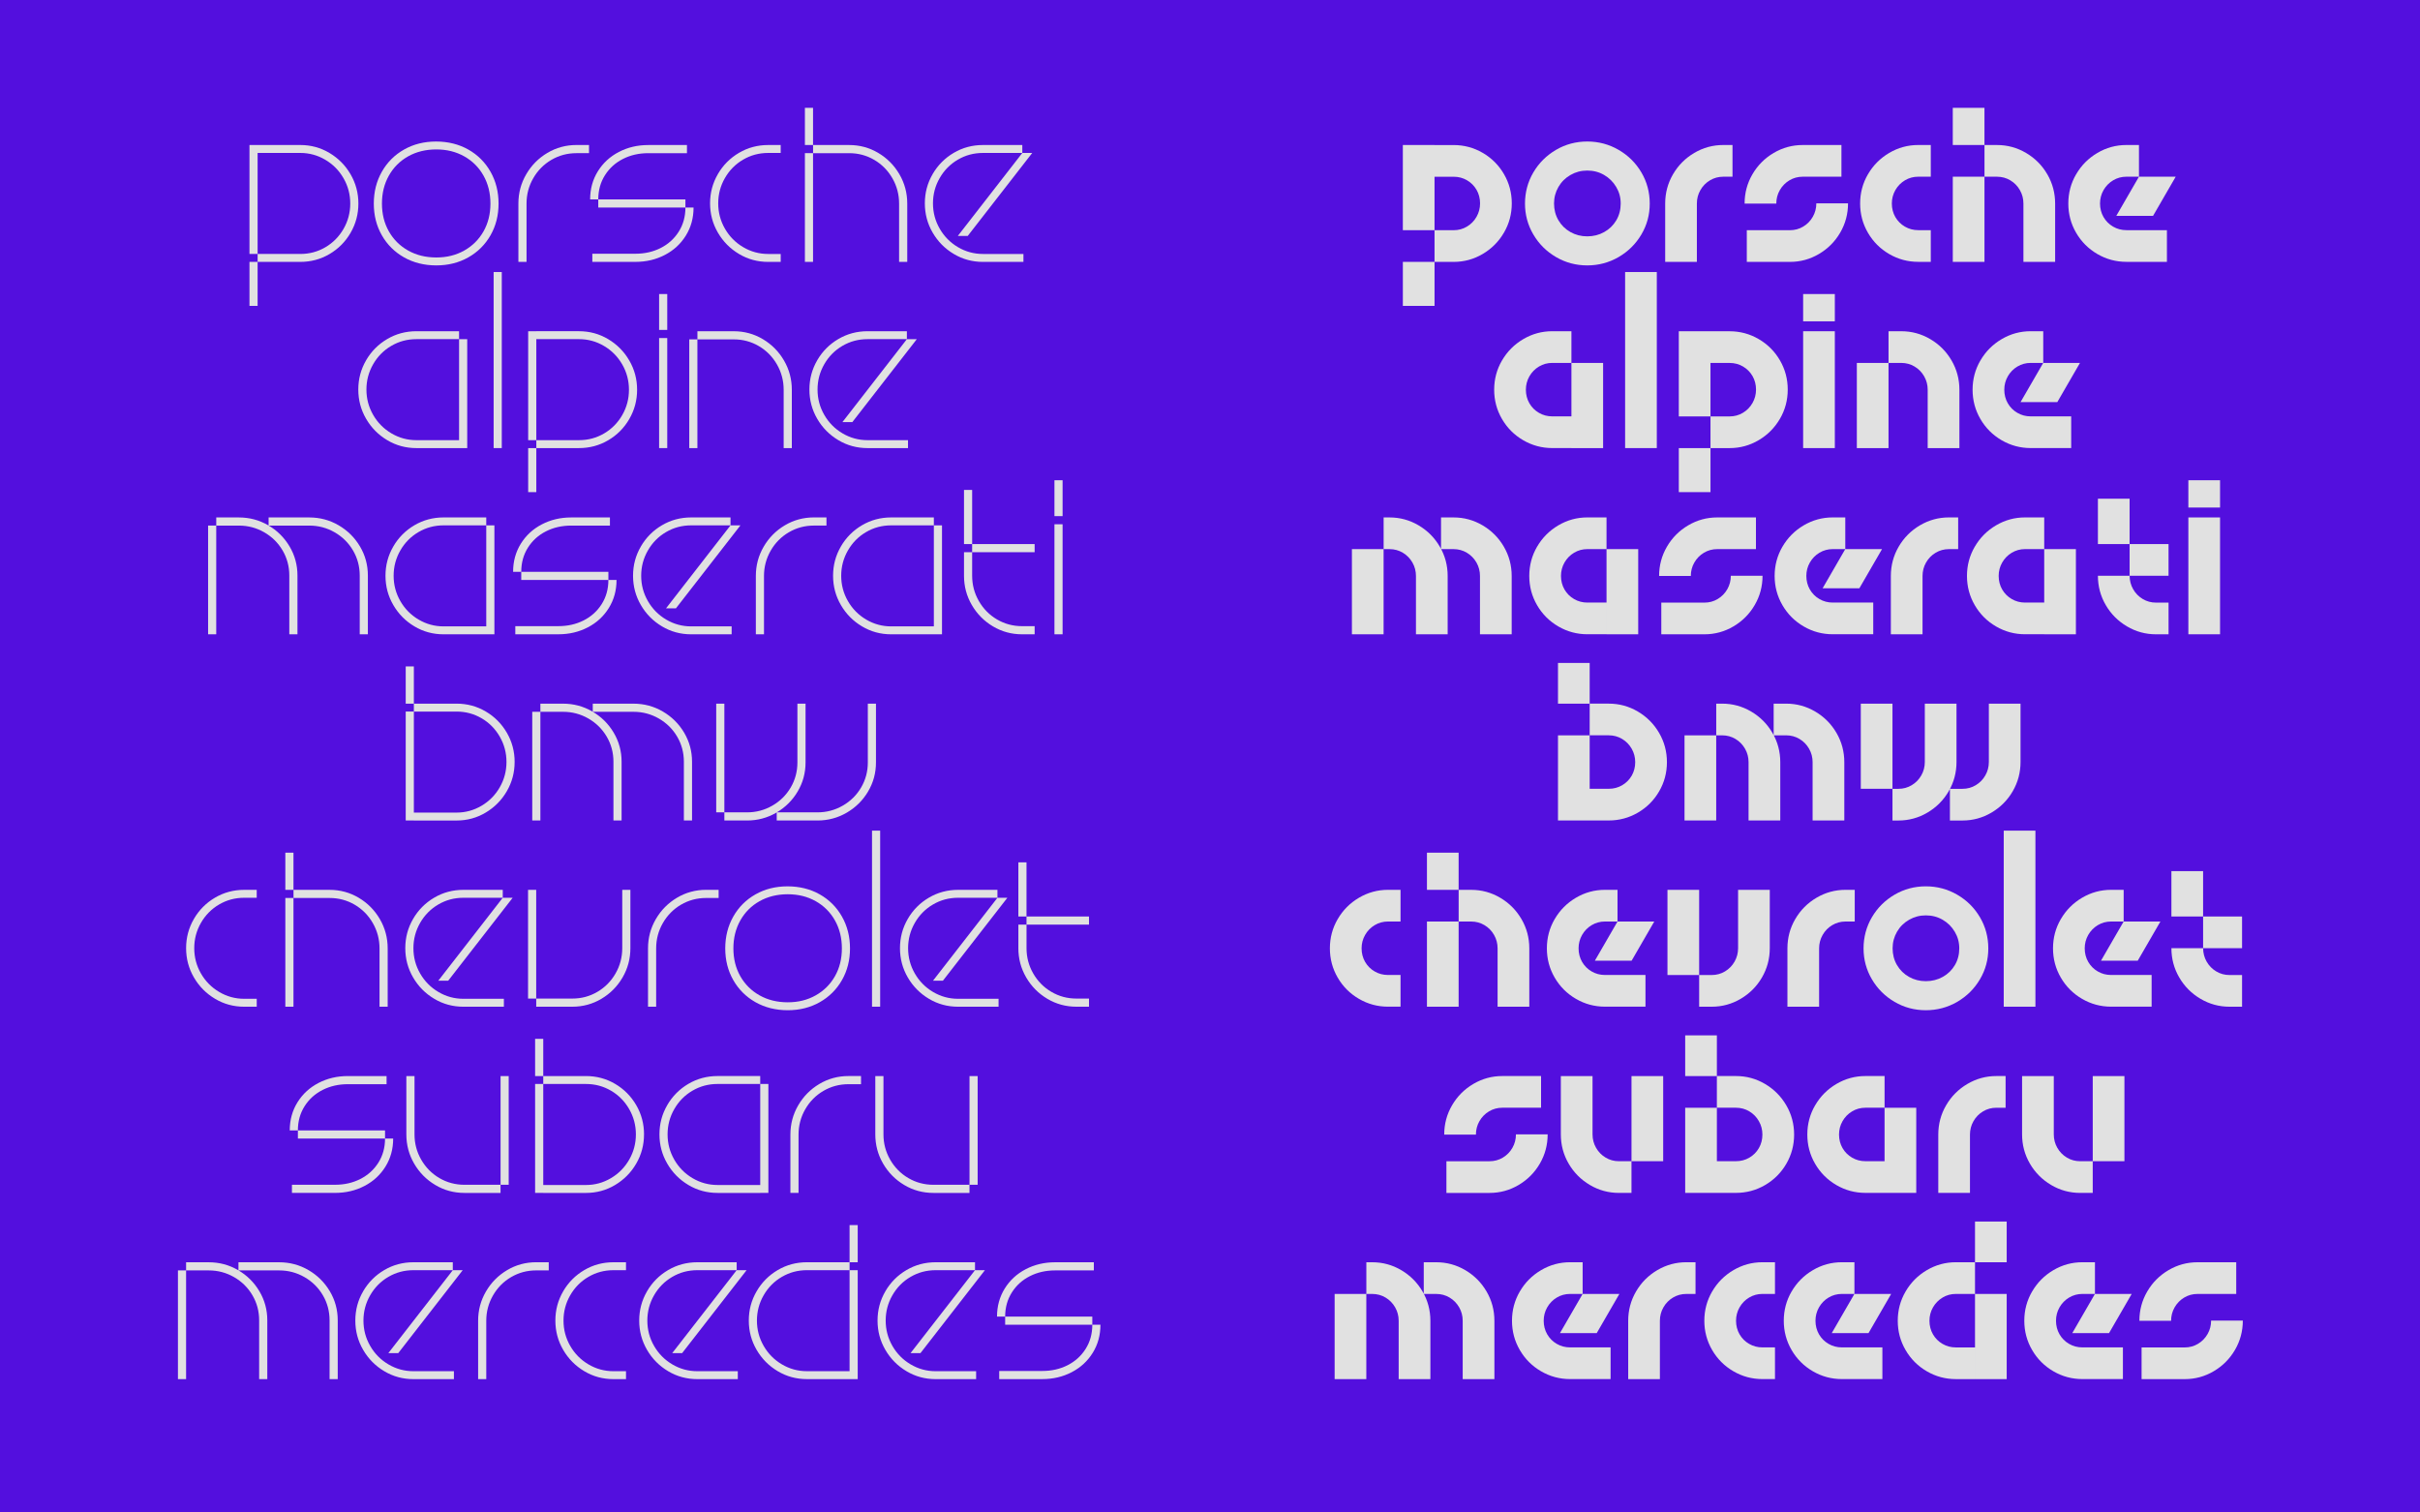 <?xml version="1.0" encoding="UTF-8"?>
<svg id="Calque_1" data-name="Calque 1" xmlns="http://www.w3.org/2000/svg" viewBox="0 0 1920 1200">
  <defs>
    <style>
      .cls-1 {
        fill: #530fde;
      }

      .cls-2 {
        fill: #e1e1e1;
      }
    </style>
  </defs>
  <rect class="cls-1" x="-.03" width="1920.03" height="1200"/>
  <g>
    <g>
      <path class="cls-2" d="M197.93,115.06h6.46v86.43h-6.46v-86.43ZM204.39,207.77h-6.46v34.92h6.46v-34.92ZM278.15,184.73c-4.13,7.1-9.72,12.72-16.76,16.85-7.04,4.13-14.75,6.2-23.13,6.2h-33.87v-6.29h33.87c7.21,0,13.85-1.77,19.9-5.33,6.05-3.55,10.85-8.41,14.4-14.58,3.55-6.17,5.33-12.86,5.33-20.08s-1.78-13.91-5.33-20.08c-3.55-6.17-8.38-11.06-14.49-14.67-6.11-3.61-12.72-5.41-19.82-5.41h-33.87v-6.29h33.87c8.38,0,16.09,2.1,23.13,6.29,7.04,4.19,12.63,9.84,16.76,16.94,4.13,7.1,6.2,14.84,6.2,23.22s-2.07,16.12-6.2,23.22Z"/>
      <path class="cls-2" d="M302.94,136.28c4.25-7.51,10.13-13.38,17.63-17.63,7.51-4.25,15.98-6.37,25.4-6.37s18.07,2.12,25.58,6.37c7.51,4.25,13.38,10.13,17.63,17.63,4.25,7.51,6.37,15.92,6.37,25.23s-2.12,17.69-6.37,25.14c-4.25,7.45-10.13,13.3-17.63,17.55-7.51,4.25-15.98,6.37-25.4,6.37s-18.07-2.13-25.58-6.37c-7.51-4.25-13.39-10.1-17.63-17.55-4.25-7.45-6.37-15.83-6.37-25.14s2.12-17.72,6.37-25.23ZM308.53,183.59c3.67,6.46,8.76,11.52,15.28,15.19,6.52,3.67,13.97,5.5,22.35,5.5s15.65-1.83,22.17-5.5c6.52-3.67,11.61-8.73,15.28-15.19s5.5-13.82,5.5-22.09-1.83-15.65-5.5-22.17c-3.67-6.52-8.76-11.61-15.28-15.28-6.52-3.67-13.91-5.5-22.17-5.5s-15.83,1.83-22.35,5.5c-6.52,3.67-11.61,8.76-15.28,15.28-3.67,6.52-5.5,13.91-5.5,22.17s1.83,15.63,5.5,22.09Z"/>
      <path class="cls-2" d="M467.32,115.06v6.46h-9.95c-7.22,0-13.85,1.78-19.9,5.32-6.05,3.55-10.86,8.41-14.4,14.58-3.55,6.17-5.32,12.86-5.32,20.08v46.27h-6.46v-46.27c0-8.38,2.06-16.12,6.2-23.22,4.13-7.1,9.72-12.75,16.76-16.94,7.04-4.19,14.75-6.29,23.13-6.29h9.95Z"/>
      <path class="cls-2" d="M474.66,158.19h-6.46c0-8.26,2.04-15.68,6.11-22.26,4.07-6.57,9.63-11.7,16.67-15.36,7.04-3.67,14.81-5.5,23.31-5.5h30.73v6.46h-30.73c-7.33,0-14,1.51-19.99,4.54-6,3.03-10.77,7.33-14.32,12.92-3.55,5.59-5.33,11.99-5.33,19.21ZM543.8,164.65h6.46c0,8.27-2.04,15.69-6.11,22.26-4.08,6.58-9.63,11.7-16.67,15.36-7.04,3.67-14.81,5.5-23.31,5.5h-34.22v-6.46h34.22c7.33,0,13.99-1.51,19.99-4.54,5.99-3.03,10.77-7.33,14.32-12.92s5.33-11.99,5.33-19.21ZM474.66,158.19v6.46h69.14v-6.46h-69.14Z"/>
      <path class="cls-2" d="M569.55,138.11c4.13-7.1,9.72-12.71,16.76-16.85,7.04-4.13,14.75-6.2,23.13-6.2h9.95v6.29h-9.95c-7.22,0-13.85,1.78-19.9,5.33-6.05,3.55-10.86,8.41-14.4,14.58-3.55,6.17-5.32,12.86-5.32,20.08s1.77,13.91,5.32,20.08c3.55,6.17,8.38,11.06,14.49,14.67,6.11,3.61,12.71,5.41,19.82,5.41h9.95v6.29h-9.95c-8.38,0-16.09-2.09-23.13-6.29-7.04-4.19-12.63-9.83-16.76-16.94-4.13-7.1-6.2-14.84-6.2-23.22s2.06-16.12,6.2-23.22Z"/>
      <path class="cls-2" d="M638.6,115.06v-29.51h6.46v29.51h-6.46ZM645.06,207.77h-6.46v-86.25h6.46v86.25ZM719.79,207.77h-6.46v-46.27c0-7.22-1.78-13.91-5.32-20.08-3.55-6.17-8.35-11.03-14.4-14.58-6.05-3.55-12.69-5.32-19.9-5.32h-28.63v-6.46h28.63c8.38,0,16.09,2.1,23.13,6.29s12.63,9.84,16.76,16.94c4.13,7.1,6.2,14.84,6.2,23.22v46.27Z"/>
      <path class="cls-2" d="M739.95,138.11c4.13-7.1,9.72-12.71,16.76-16.85,7.04-4.13,14.75-6.2,23.13-6.2h31.25v6.29h-31.25c-7.22,0-13.85,1.78-19.9,5.33-6.05,3.55-10.86,8.41-14.4,14.58-3.55,6.17-5.33,12.86-5.33,20.08s1.77,13.91,5.33,20.08c3.55,6.17,8.38,11.06,14.49,14.67,6.11,3.61,12.72,5.41,19.82,5.41h32.13v6.29h-32.13c-8.38,0-16.09-2.09-23.13-6.29-7.04-4.19-12.63-9.83-16.76-16.94-4.13-7.1-6.2-14.84-6.2-23.22s2.06-16.12,6.2-23.22ZM767.8,187.17h-7.86l51.16-65.82h7.86l-51.16,65.82Z"/>
      <path class="cls-2" d="M290.46,285.84c4.13-7.1,9.72-12.71,16.76-16.85,7.04-4.13,14.75-6.2,23.13-6.2h33.87v6.29h-33.87c-7.22,0-13.85,1.78-19.9,5.33-6.05,3.55-10.86,8.41-14.4,14.58-3.55,6.17-5.33,12.86-5.33,20.08s1.77,13.91,5.33,20.08c3.55,6.17,8.38,11.06,14.49,14.67,6.11,3.61,12.72,5.41,19.82,5.41h33.87v6.29h-33.87c-8.38,0-16.09-2.09-23.13-6.29-7.04-4.19-12.63-9.83-16.76-16.94-4.13-7.1-6.2-14.84-6.2-23.22s2.06-16.12,6.2-23.22ZM370.69,355.51h-6.46v-86.42h6.46v86.42Z"/>
      <path class="cls-2" d="M398.1,355.51h-6.46v-139.68h6.46v139.68Z"/>
      <path class="cls-2" d="M419.05,262.8h6.46v86.43h-6.46v-86.43ZM425.51,355.51h-6.46v34.92h6.46v-34.92ZM499.28,332.46c-4.13,7.1-9.72,12.72-16.76,16.85-7.04,4.13-14.75,6.2-23.13,6.2h-33.87v-6.29h33.87c7.22,0,13.85-1.77,19.9-5.33,6.05-3.55,10.85-8.41,14.4-14.58,3.55-6.17,5.32-12.86,5.32-20.08s-1.78-13.91-5.32-20.08c-3.55-6.17-8.38-11.06-14.49-14.67-6.11-3.61-12.72-5.41-19.82-5.41h-33.87v-6.29h33.87c8.38,0,16.09,2.1,23.13,6.29,7.04,4.19,12.63,9.84,16.76,16.94,4.13,7.1,6.2,14.84,6.2,23.22s-2.07,16.12-6.2,23.22Z"/>
      <path class="cls-2" d="M522.93,233.29h6.46v28.46h-6.46v-28.46ZM522.93,268.21h6.46v87.3h-6.46v-87.3Z"/>
      <path class="cls-2" d="M553.31,355.51h-6.46v-86.25h6.46v86.25ZM628.21,355.51h-6.46v-46.27c0-7.22-1.78-13.91-5.32-20.08-3.55-6.17-8.35-11.03-14.4-14.58-6.05-3.55-12.69-5.32-19.9-5.32h-28.81v-6.46h28.81c8.38,0,16.09,2.1,23.13,6.29,7.04,4.19,12.63,9.84,16.76,16.94,4.13,7.1,6.2,14.84,6.2,23.22v46.27Z"/>
      <path class="cls-2" d="M648.37,285.84c4.13-7.1,9.72-12.71,16.76-16.85,7.04-4.13,14.75-6.2,23.13-6.2h31.25v6.29h-31.25c-7.22,0-13.85,1.78-19.9,5.33-6.05,3.55-10.86,8.41-14.4,14.58-3.55,6.17-5.33,12.86-5.33,20.08s1.77,13.91,5.33,20.08c3.55,6.17,8.38,11.06,14.49,14.67,6.11,3.61,12.72,5.41,19.82,5.41h32.13v6.29h-32.13c-8.38,0-16.09-2.09-23.13-6.29-7.04-4.19-12.63-9.83-16.76-16.94-4.13-7.1-6.2-14.84-6.2-23.22s2.06-16.12,6.2-23.22ZM676.22,334.91h-7.86l51.16-65.82h7.86l-51.16,65.82Z"/>
      <path class="cls-2" d="M171.56,503.24h-6.46v-86.25h6.46v86.25ZM235.99,503.24h-6.46v-46.62c0-7.22-1.78-13.85-5.32-19.9-3.55-6.05-8.41-10.85-14.58-14.4-6.17-3.55-12.86-5.32-20.08-5.32h-17.98v-6.46h17.98c8.38,0,16.12,2.07,23.22,6.2,7.1,4.13,12.75,9.72,16.94,16.76,4.19,7.04,6.29,14.75,6.29,23.13v46.62ZM291.86,503.24h-6.46v-46.62c0-7.22-1.78-13.85-5.33-19.9-3.55-6.05-8.41-10.85-14.58-14.4-6.17-3.55-12.86-5.32-20.08-5.32h-32.3v-6.46h32.3c8.38,0,16.12,2.07,23.22,6.2,7.1,4.13,12.75,9.72,16.94,16.76,4.19,7.04,6.29,14.75,6.29,23.13v46.62Z"/>
      <path class="cls-2" d="M312.03,433.58c4.13-7.1,9.72-12.71,16.76-16.85,7.04-4.13,14.75-6.2,23.13-6.2h33.87v6.29h-33.87c-7.22,0-13.85,1.78-19.9,5.33-6.05,3.55-10.86,8.41-14.4,14.58-3.55,6.17-5.32,12.86-5.32,20.08s1.77,13.91,5.32,20.08c3.55,6.17,8.38,11.06,14.49,14.67,6.11,3.61,12.71,5.41,19.82,5.41h33.87v6.29h-33.87c-8.38,0-16.09-2.09-23.13-6.29-7.04-4.19-12.63-9.83-16.76-16.94-4.13-7.1-6.2-14.84-6.2-23.22s2.06-16.12,6.2-23.22ZM392.25,503.24h-6.46v-86.42h6.46v86.42Z"/>
      <path class="cls-2" d="M413.55,453.66h-6.46c0-8.26,2.04-15.68,6.11-22.26,4.07-6.57,9.63-11.7,16.67-15.36,7.04-3.67,14.81-5.5,23.31-5.5h30.73v6.46h-30.73c-7.33,0-14,1.51-19.99,4.54-6,3.03-10.77,7.33-14.32,12.92-3.55,5.59-5.32,11.99-5.32,19.21ZM482.69,460.12h6.46c0,8.27-2.04,15.69-6.11,22.26-4.08,6.58-9.63,11.7-16.67,15.36-7.04,3.67-14.81,5.5-23.31,5.5h-34.22v-6.46h34.22c7.33,0,14-1.51,19.99-4.54,5.99-3.03,10.76-7.33,14.32-12.92,3.55-5.59,5.32-11.99,5.32-19.21ZM413.55,453.66v6.46h69.14v-6.46h-69.14Z"/>
      <path class="cls-2" d="M508.44,433.58c4.13-7.1,9.72-12.71,16.76-16.85,7.04-4.13,14.75-6.2,23.13-6.2h31.25v6.29h-31.25c-7.22,0-13.85,1.78-19.9,5.33-6.05,3.55-10.86,8.41-14.4,14.58-3.55,6.17-5.33,12.86-5.33,20.08s1.77,13.91,5.33,20.08c3.55,6.17,8.38,11.06,14.49,14.67,6.11,3.61,12.72,5.41,19.82,5.41h32.13v6.29h-32.13c-8.38,0-16.09-2.09-23.13-6.29-7.04-4.19-12.63-9.83-16.76-16.94-4.13-7.1-6.2-14.84-6.2-23.22s2.06-16.12,6.2-23.22ZM536.29,482.64h-7.86l51.16-65.82h7.86l-51.16,65.82Z"/>
      <path class="cls-2" d="M655.71,410.53v6.46h-9.95c-7.22,0-13.85,1.78-19.9,5.32-6.05,3.55-10.86,8.41-14.4,14.58-3.55,6.17-5.32,12.86-5.32,20.08v46.27h-6.46v-46.27c0-8.38,2.06-16.12,6.2-23.22,4.13-7.1,9.72-12.75,16.76-16.94,7.04-4.19,14.75-6.29,23.13-6.29h9.95Z"/>
      <path class="cls-2" d="M667.14,433.58c4.13-7.1,9.72-12.71,16.76-16.85,7.04-4.13,14.75-6.2,23.13-6.2h33.87v6.29h-33.87c-7.22,0-13.85,1.78-19.9,5.33-6.05,3.55-10.86,8.41-14.4,14.58-3.55,6.17-5.33,12.86-5.33,20.08s1.77,13.91,5.33,20.08c3.55,6.17,8.38,11.06,14.49,14.67,6.11,3.61,12.72,5.41,19.82,5.41h33.87v6.29h-33.87c-8.38,0-16.09-2.09-23.13-6.29-7.04-4.19-12.63-9.83-16.76-16.94-4.13-7.1-6.2-14.84-6.2-23.22s2.06-16.12,6.2-23.22ZM747.37,503.24h-6.46v-86.42h6.46v86.42Z"/>
      <path class="cls-2" d="M764.83,388.71h6.46v42.95h-6.46v-42.95ZM764.83,456.8c0,8.38,2.07,16.12,6.2,23.22,4.13,7.1,9.72,12.75,16.76,16.94,7.04,4.19,14.75,6.29,23.13,6.29h9.95v-6.46h-9.95c-7.22,0-13.85-1.77-19.9-5.33-6.05-3.55-10.85-8.41-14.4-14.58-3.55-6.17-5.33-12.86-5.33-20.08v-18.68h-6.46v18.68ZM820.87,431.66v6.46h-49.59v-6.46h49.59Z"/>
      <path class="cls-2" d="M836.59,381.03h6.46v28.46h-6.46v-28.46ZM836.59,415.95h6.46v87.3h-6.46v-87.3Z"/>
      <path class="cls-2" d="M328.35,528.76v29.51h-6.46v-29.51h6.46ZM321.89,564.55v86.42h6.46v-86.42h-6.46ZM408.31,604.54c0-8.38-2.07-16.12-6.2-23.22-4.13-7.1-9.72-12.71-16.76-16.85-7.04-4.13-14.75-6.2-23.13-6.2h-33.87v6.29h33.87c7.22,0,13.85,1.78,19.9,5.33,6.05,3.55,10.85,8.41,14.4,14.58,3.55,6.17,5.32,12.86,5.32,20.08s-1.78,13.91-5.32,20.08c-3.55,6.17-8.38,11.06-14.49,14.67-6.11,3.61-12.72,5.41-19.82,5.41h-33.87v6.29h33.87c8.38,0,16.09-2.09,23.13-6.29,7.04-4.19,12.63-9.83,16.76-16.94,4.13-7.1,6.2-14.84,6.2-23.22Z"/>
      <path class="cls-2" d="M428.74,650.98h-6.46v-86.25h6.46v86.25ZM493.16,650.98h-6.46v-46.62c0-7.22-1.78-13.85-5.33-19.9-3.55-6.05-8.41-10.85-14.58-14.4-6.17-3.55-12.86-5.32-20.08-5.32h-17.98v-6.46h17.98c8.38,0,16.12,2.07,23.22,6.2,7.1,4.13,12.75,9.72,16.94,16.76,4.19,7.04,6.29,14.75,6.29,23.13v46.62ZM549.04,650.98h-6.46v-46.62c0-7.22-1.78-13.85-5.32-19.9-3.55-6.05-8.41-10.85-14.58-14.4-6.17-3.55-12.86-5.32-20.08-5.32h-32.3v-6.46h32.3c8.38,0,16.12,2.07,23.22,6.2,7.1,4.13,12.74,9.72,16.94,16.76,4.19,7.04,6.29,14.75,6.29,23.13v46.62Z"/>
      <path class="cls-2" d="M568.24,644.52v-86.25h6.46v86.25h-6.46ZM632.84,628.02c-4.19,7.04-9.84,12.63-16.94,16.76-7.1,4.13-14.84,6.2-23.22,6.2h-17.98v-6.46h17.98c7.22,0,13.91-1.77,20.08-5.33,6.17-3.55,11.03-8.35,14.58-14.4,3.55-6.05,5.32-12.69,5.32-19.9v-46.62h6.46v46.62c0,8.38-2.1,16.09-6.29,23.13ZM688.71,628.02c-4.19,7.04-9.84,12.63-16.94,16.76-7.1,4.13-14.84,6.2-23.22,6.2h-32.3v-6.46h32.3c7.22,0,13.91-1.77,20.08-5.33,6.17-3.55,11.03-8.35,14.58-14.4,3.55-6.05,5.32-12.69,5.32-19.9v-46.62h6.46v46.62c0,8.38-2.1,16.09-6.29,23.13Z"/>
      <path class="cls-2" d="M153.84,729.05c4.13-7.1,9.72-12.71,16.76-16.85,7.04-4.13,14.75-6.2,23.13-6.2h9.95v6.29h-9.95c-7.22,0-13.85,1.78-19.9,5.33-6.05,3.55-10.86,8.41-14.4,14.58-3.55,6.17-5.32,12.86-5.32,20.08s1.77,13.91,5.32,20.08c3.55,6.17,8.38,11.06,14.49,14.67,6.11,3.61,12.71,5.41,19.82,5.41h9.95v6.29h-9.95c-8.38,0-16.09-2.09-23.13-6.29-7.04-4.19-12.63-9.83-16.76-16.94-4.13-7.1-6.2-14.84-6.2-23.22s2.06-16.12,6.2-23.22Z"/>
      <path class="cls-2" d="M226.38,706v-29.51h6.46v29.51h-6.46ZM232.84,798.71h-6.46v-86.25h6.46v86.25ZM307.57,798.71h-6.46v-46.27c0-7.22-1.78-13.91-5.32-20.08-3.55-6.17-8.35-11.03-14.4-14.58-6.05-3.55-12.69-5.32-19.9-5.32h-28.63v-6.46h28.63c8.38,0,16.09,2.1,23.13,6.29s12.63,9.84,16.76,16.94c4.13,7.1,6.2,14.84,6.2,23.22v46.27Z"/>
      <path class="cls-2" d="M327.74,729.05c4.13-7.1,9.72-12.71,16.76-16.85,7.04-4.13,14.75-6.2,23.13-6.2h31.25v6.29h-31.25c-7.22,0-13.85,1.78-19.9,5.33-6.05,3.55-10.86,8.41-14.4,14.58-3.55,6.17-5.33,12.86-5.33,20.08s1.77,13.91,5.33,20.08c3.55,6.17,8.38,11.06,14.49,14.67,6.11,3.61,12.72,5.41,19.82,5.41h32.13v6.29h-32.13c-8.38,0-16.09-2.09-23.13-6.29-7.04-4.19-12.63-9.83-16.76-16.94-4.13-7.1-6.2-14.84-6.2-23.22s2.06-16.12,6.2-23.22ZM355.58,778.11h-7.86l51.16-65.82h7.86l-51.16,65.82Z"/>
      <path class="cls-2" d="M418.96,792.25v-86.25h6.46v86.25h-6.46ZM493.95,775.49c-4.13,7.1-9.72,12.75-16.76,16.94-7.04,4.19-14.75,6.29-23.13,6.29h-28.63v-6.46h28.63c7.22,0,13.85-1.77,19.9-5.33,6.05-3.55,10.85-8.41,14.4-14.58,3.55-6.17,5.33-12.86,5.33-20.08v-46.27h6.46v46.27c0,8.38-2.07,16.12-6.2,23.22Z"/>
      <path class="cls-2" d="M570.16,706v6.46h-9.95c-7.22,0-13.85,1.78-19.9,5.32-6.05,3.55-10.86,8.41-14.4,14.58-3.55,6.17-5.32,12.86-5.32,20.08v46.27h-6.46v-46.27c0-8.38,2.06-16.12,6.2-23.22,4.13-7.1,9.72-12.75,16.76-16.94,7.04-4.19,14.75-6.29,23.13-6.29h9.95Z"/>
      <path class="cls-2" d="M581.77,727.22c4.25-7.51,10.13-13.38,17.63-17.63,7.51-4.25,15.97-6.37,25.4-6.37s18.07,2.12,25.58,6.37c7.51,4.25,13.38,10.13,17.63,17.63,4.25,7.51,6.37,15.92,6.37,25.23s-2.12,17.69-6.37,25.14c-4.25,7.45-10.13,13.3-17.63,17.55-7.51,4.25-15.97,6.37-25.4,6.37s-18.07-2.13-25.58-6.37c-7.51-4.25-13.39-10.1-17.63-17.55-4.25-7.45-6.37-15.83-6.37-25.14s2.12-17.72,6.37-25.23ZM587.36,774.53c3.67,6.46,8.76,11.52,15.28,15.19,6.52,3.67,13.97,5.5,22.35,5.5s15.65-1.83,22.17-5.5c6.52-3.67,11.61-8.73,15.28-15.19,3.67-6.46,5.5-13.82,5.5-22.09s-1.83-15.65-5.5-22.17c-3.67-6.52-8.76-11.61-15.28-15.28-6.52-3.67-13.91-5.5-22.17-5.5s-15.83,1.83-22.35,5.5c-6.52,3.67-11.61,8.76-15.28,15.28-3.67,6.52-5.5,13.91-5.5,22.17s1.83,15.63,5.5,22.09Z"/>
      <path class="cls-2" d="M698.31,798.71h-6.46v-139.68h6.46v139.68Z"/>
      <path class="cls-2" d="M720.22,729.05c4.13-7.1,9.72-12.71,16.76-16.85,7.04-4.13,14.75-6.2,23.13-6.2h31.25v6.29h-31.25c-7.22,0-13.85,1.78-19.9,5.33-6.05,3.55-10.86,8.41-14.4,14.58-3.55,6.17-5.33,12.86-5.33,20.08s1.77,13.91,5.33,20.08c3.55,6.17,8.38,11.06,14.49,14.67,6.11,3.61,12.72,5.41,19.82,5.41h32.13v6.29h-32.13c-8.38,0-16.09-2.09-23.13-6.29-7.04-4.19-12.63-9.83-16.76-16.94-4.13-7.1-6.2-14.84-6.2-23.22s2.06-16.12,6.2-23.22ZM748.07,778.11h-7.86l51.16-65.82h7.86l-51.16,65.82Z"/>
      <path class="cls-2" d="M807.96,684.18h6.46v42.95h-6.46v-42.95ZM807.96,752.27c0,8.38,2.06,16.12,6.2,23.22,4.13,7.1,9.72,12.75,16.76,16.94,7.04,4.19,14.75,6.29,23.13,6.29h9.95v-6.46h-9.95c-7.22,0-13.85-1.77-19.9-5.33-6.05-3.55-10.86-8.41-14.4-14.58-3.55-6.17-5.32-12.86-5.32-20.08v-18.68h-6.46v18.68ZM864,727.13v6.46h-49.58v-6.46h49.58Z"/>
      <path class="cls-2" d="M236.34,896.86h-6.46c0-8.26,2.04-15.68,6.11-22.26,4.07-6.57,9.63-11.7,16.67-15.36,7.04-3.67,14.81-5.5,23.31-5.5h30.73v6.46h-30.73c-7.33,0-14,1.51-19.99,4.54-6,3.03-10.77,7.33-14.32,12.92-3.55,5.59-5.33,11.99-5.33,19.21ZM305.48,903.32h6.46c0,8.27-2.04,15.69-6.11,22.26-4.08,6.58-9.63,11.7-16.67,15.36-7.04,3.67-14.81,5.5-23.31,5.5h-34.22v-6.46h34.22c7.33,0,13.99-1.51,19.99-4.54,5.99-3.03,10.77-7.33,14.32-12.92s5.33-11.99,5.33-19.21ZM236.34,896.86v6.46h69.14v-6.46h-69.14Z"/>
      <path class="cls-2" d="M322.41,853.74h6.46v46.27c0,7.22,1.77,13.91,5.32,20.08,3.55,6.17,8.35,11.03,14.4,14.58,6.05,3.55,12.69,5.33,19.9,5.33h28.63v6.46h-28.63c-8.38,0-16.09-2.09-23.13-6.29-7.04-4.19-12.63-9.83-16.76-16.94-4.13-7.1-6.2-14.84-6.2-23.22v-46.27ZM397.14,853.74h6.46v86.25h-6.46v-86.25Z"/>
      <path class="cls-2" d="M431.01,824.23v29.51h-6.46v-29.51h6.46ZM424.55,860.02v86.42h6.46v-86.42h-6.46ZM510.97,900.01c0-8.38-2.07-16.12-6.2-23.22-4.13-7.1-9.72-12.71-16.76-16.85-7.04-4.13-14.75-6.2-23.13-6.2h-33.87v6.29h33.87c7.21,0,13.85,1.78,19.9,5.33,6.05,3.55,10.85,8.41,14.4,14.58,3.55,6.17,5.33,12.86,5.33,20.08s-1.78,13.91-5.33,20.08c-3.55,6.17-8.38,11.06-14.49,14.67-6.11,3.61-12.72,5.41-19.82,5.41h-33.87v6.29h33.87c8.38,0,16.09-2.09,23.13-6.29,7.04-4.19,12.63-9.83,16.76-16.94,4.13-7.1,6.2-14.84,6.2-23.22Z"/>
      <path class="cls-2" d="M529.39,876.78c4.13-7.1,9.72-12.71,16.76-16.85,7.04-4.13,14.75-6.2,23.13-6.2h33.87v6.29h-33.87c-7.22,0-13.85,1.78-19.9,5.33-6.05,3.55-10.86,8.41-14.4,14.58-3.55,6.17-5.33,12.86-5.33,20.08s1.77,13.91,5.33,20.08c3.55,6.17,8.38,11.06,14.49,14.67,6.11,3.61,12.72,5.41,19.82,5.41h33.87v6.29h-33.87c-8.38,0-16.09-2.09-23.13-6.29-7.04-4.19-12.63-9.83-16.76-16.94-4.13-7.1-6.2-14.84-6.2-23.22s2.06-16.12,6.2-23.22ZM609.62,946.45h-6.46v-86.42h6.46v86.42Z"/>
      <path class="cls-2" d="M683.12,853.74v6.46h-9.95c-7.22,0-13.85,1.78-19.9,5.32-6.05,3.55-10.86,8.41-14.4,14.58-3.55,6.17-5.32,12.86-5.32,20.08v46.27h-6.46v-46.27c0-8.38,2.06-16.12,6.2-23.22,4.13-7.1,9.72-12.75,16.76-16.94,7.04-4.19,14.75-6.29,23.13-6.29h9.95Z"/>
      <path class="cls-2" d="M694.47,853.74h6.46v46.27c0,7.22,1.77,13.91,5.32,20.08,3.55,6.17,8.35,11.03,14.4,14.58,6.05,3.55,12.69,5.33,19.9,5.33h28.63v6.46h-28.63c-8.38,0-16.09-2.09-23.13-6.29-7.04-4.19-12.63-9.83-16.76-16.94-4.13-7.1-6.2-14.84-6.2-23.22v-46.27ZM769.2,853.74h6.46v86.25h-6.46v-86.25Z"/>
      <path class="cls-2" d="M147.64,1094.18h-6.46v-86.25h6.46v86.25ZM212.07,1094.18h-6.46v-46.62c0-7.22-1.78-13.85-5.33-19.9-3.55-6.05-8.41-10.85-14.58-14.4-6.17-3.55-12.86-5.32-20.08-5.32h-17.98v-6.46h17.98c8.38,0,16.12,2.07,23.22,6.2,7.1,4.13,12.75,9.72,16.94,16.76,4.19,7.04,6.29,14.75,6.29,23.13v46.62ZM267.94,1094.18h-6.46v-46.62c0-7.22-1.78-13.85-5.32-19.9-3.55-6.05-8.41-10.85-14.58-14.4-6.17-3.55-12.86-5.32-20.08-5.32h-32.3v-6.46h32.3c8.38,0,16.12,2.07,23.22,6.2,7.1,4.13,12.74,9.72,16.94,16.76,4.19,7.04,6.29,14.75,6.29,23.13v46.62Z"/>
      <path class="cls-2" d="M288.1,1024.52c4.13-7.1,9.72-12.71,16.76-16.85,7.04-4.13,14.75-6.2,23.13-6.2h31.25v6.29h-31.25c-7.22,0-13.85,1.78-19.9,5.33-6.05,3.55-10.86,8.41-14.4,14.58-3.55,6.17-5.33,12.86-5.33,20.08s1.77,13.91,5.33,20.08c3.55,6.17,8.38,11.06,14.49,14.67,6.11,3.61,12.72,5.41,19.82,5.41h32.13v6.29h-32.13c-8.38,0-16.09-2.09-23.13-6.29-7.04-4.19-12.63-9.83-16.76-16.94-4.13-7.1-6.2-14.84-6.2-23.22s2.06-16.12,6.2-23.22ZM315.95,1073.58h-7.86l51.16-65.82h7.86l-51.16,65.82Z"/>
      <path class="cls-2" d="M435.37,1001.47v6.46h-9.95c-7.22,0-13.85,1.78-19.9,5.32-6.05,3.55-10.86,8.41-14.4,14.58-3.55,6.17-5.32,12.86-5.32,20.08v46.27h-6.46v-46.27c0-8.38,2.06-16.12,6.2-23.22,4.13-7.1,9.72-12.75,16.76-16.94,7.04-4.19,14.75-6.29,23.13-6.29h9.95Z"/>
      <path class="cls-2" d="M446.81,1024.52c4.13-7.1,9.72-12.71,16.76-16.85,7.04-4.13,14.75-6.2,23.13-6.2h9.95v6.29h-9.95c-7.22,0-13.85,1.78-19.9,5.33-6.05,3.55-10.86,8.41-14.4,14.58-3.55,6.17-5.32,12.86-5.32,20.08s1.77,13.91,5.32,20.08c3.55,6.17,8.38,11.06,14.49,14.67,6.11,3.61,12.71,5.41,19.82,5.41h9.95v6.29h-9.95c-8.38,0-16.09-2.09-23.13-6.29-7.04-4.19-12.63-9.83-16.76-16.94-4.13-7.1-6.2-14.84-6.2-23.22s2.06-16.12,6.2-23.22Z"/>
      <path class="cls-2" d="M513.33,1024.52c4.13-7.1,9.72-12.71,16.76-16.85,7.04-4.13,14.75-6.2,23.13-6.2h31.25v6.29h-31.25c-7.22,0-13.85,1.78-19.9,5.33-6.05,3.55-10.86,8.41-14.4,14.58-3.55,6.17-5.33,12.86-5.33,20.08s1.77,13.91,5.33,20.08c3.55,6.17,8.38,11.06,14.49,14.67,6.11,3.61,12.72,5.41,19.82,5.41h32.13v6.29h-32.13c-8.38,0-16.09-2.09-23.13-6.29-7.04-4.19-12.63-9.83-16.76-16.94-4.13-7.1-6.2-14.84-6.2-23.22s2.06-16.12,6.2-23.22ZM541.18,1073.58h-7.86l51.16-65.82h7.86l-51.16,65.82Z"/>
      <path class="cls-2" d="M620.27,1013.08c-6.05,3.55-10.86,8.41-14.4,14.58-3.55,6.17-5.33,12.86-5.33,20.08s1.77,13.91,5.33,20.08c3.55,6.17,8.38,11.06,14.49,14.67,6.11,3.61,12.72,5.41,19.82,5.41h33.87v6.29h-33.87c-8.38,0-16.09-2.09-23.13-6.29-7.04-4.19-12.63-9.83-16.76-16.94-4.13-7.1-6.2-14.84-6.2-23.22s2.06-16.12,6.2-23.22c4.13-7.1,9.72-12.71,16.76-16.85,7.04-4.13,14.75-6.2,23.13-6.2h33.87v6.29h-33.87c-7.22,0-13.85,1.78-19.9,5.33ZM674.04,1001.47h6.46v-29.51h-6.46v29.51ZM680.5,1094.18h-6.46v-86.42h6.46v86.42Z"/>
      <path class="cls-2" d="M702.42,1024.52c4.13-7.1,9.72-12.71,16.76-16.85,7.04-4.13,14.75-6.2,23.13-6.2h31.25v6.29h-31.25c-7.22,0-13.85,1.78-19.9,5.33-6.05,3.55-10.86,8.41-14.4,14.58-3.55,6.17-5.32,12.86-5.32,20.08s1.77,13.91,5.32,20.08c3.55,6.17,8.38,11.06,14.49,14.67,6.11,3.61,12.71,5.41,19.82,5.41h32.12v6.29h-32.12c-8.38,0-16.09-2.09-23.13-6.29-7.04-4.19-12.63-9.83-16.76-16.94-4.13-7.1-6.2-14.84-6.2-23.22s2.06-16.12,6.2-23.22ZM730.26,1073.58h-7.86l51.16-65.82h7.86l-51.16,65.82Z"/>
      <path class="cls-2" d="M797.48,1044.6h-6.46c0-8.26,2.04-15.68,6.11-22.26,4.07-6.57,9.63-11.7,16.67-15.36,7.04-3.67,14.81-5.5,23.31-5.5h30.73v6.46h-30.73c-7.33,0-14,1.51-19.99,4.54-6,3.03-10.77,7.33-14.32,12.92-3.55,5.59-5.33,11.99-5.33,19.21ZM866.62,1051.06h6.46c0,8.27-2.04,15.69-6.11,22.26-4.08,6.58-9.63,11.7-16.67,15.36-7.04,3.67-14.81,5.5-23.31,5.5h-34.22v-6.46h34.22c7.33,0,13.99-1.51,19.99-4.54,5.99-3.03,10.77-7.33,14.32-12.92s5.33-11.99,5.33-19.21ZM797.48,1044.6v6.46h69.14v-6.46h-69.14Z"/>
    </g>
    <g>
      <path class="cls-2" d="M1113,115.06h25.14v67.57h-25.14v-67.57ZM1138.15,207.77h-25.14v34.92h25.14v-34.92ZM1193.23,184.55c-4.13,7.1-9.75,12.75-16.85,16.94-7.1,4.19-14.78,6.29-23.05,6.29h-15.19v-25.14h15.19c3.84,0,7.36-.96,10.56-2.88,3.2-1.92,5.73-4.51,7.59-7.77,1.86-3.26,2.79-6.81,2.79-10.65s-.93-7.54-2.79-10.74c-1.86-3.2-4.4-5.73-7.59-7.59-3.2-1.86-6.72-2.79-10.56-2.79h-15.19v-25.14h15.19c8.26,0,15.95,2.07,23.05,6.2,7.1,4.13,12.71,9.75,16.85,16.85,4.13,7.1,6.2,14.84,6.2,23.22s-2.07,16.12-6.2,23.22Z"/>
      <path class="cls-2" d="M1216.54,136.8c4.42-7.51,10.42-13.47,17.98-17.9,7.57-4.42,15.83-6.63,24.79-6.63s17.25,2.21,24.88,6.63c7.62,4.42,13.65,10.39,18.07,17.9,4.42,7.51,6.63,15.74,6.63,24.71s-2.21,17.02-6.63,24.53c-4.43,7.51-10.45,13.47-18.07,17.9-7.62,4.42-15.92,6.63-24.88,6.63s-17.23-2.21-24.79-6.63c-7.57-4.42-13.56-10.39-17.98-17.9-4.42-7.51-6.63-15.68-6.63-24.53s2.21-17.2,6.63-24.71ZM1236.44,174.77c2.33,3.96,5.5,7.07,9.52,9.34,4.02,2.27,8.47,3.41,13.36,3.41s9.37-1.13,13.44-3.41c4.07-2.27,7.27-5.38,9.6-9.34,2.33-3.96,3.49-8.38,3.49-13.27s-1.2-9.17-3.58-13.18c-2.39-4.02-5.59-7.19-9.6-9.52-4.02-2.33-8.47-3.49-13.36-3.49s-9.2,1.16-13.27,3.49c-4.08,2.33-7.28,5.5-9.6,9.52-2.33,4.02-3.49,8.41-3.49,13.18s1.16,9.31,3.49,13.27Z"/>
      <path class="cls-2" d="M1374.55,115.06v25.14h-7.33c-3.84,0-7.36.96-10.56,2.88-3.2,1.92-5.73,4.51-7.59,7.77-1.86,3.26-2.79,6.81-2.79,10.65v46.27h-25.14v-46.27c0-8.38,2.07-16.12,6.2-23.22,4.13-7.1,9.75-12.75,16.85-16.94,7.1-4.19,14.78-6.29,23.05-6.29h7.33Z"/>
      <path class="cls-2" d="M1409.29,161.51h-25.14c0-8.38,2.06-16.12,6.2-23.22,4.13-7.1,9.75-12.75,16.85-16.94,7.1-4.19,14.78-6.29,23.05-6.29h30.73v25.14h-30.73c-3.84,0-7.36.96-10.56,2.88-3.2,1.92-5.73,4.51-7.6,7.77-1.86,3.26-2.79,6.81-2.79,10.65ZM1441.07,161.33h25.14c0,8.38-2.07,16.12-6.2,23.22-4.13,7.1-9.75,12.75-16.85,16.94-7.1,4.19-14.78,6.29-23.05,6.29h-34.22v-25.14h34.22c3.84,0,7.36-.96,10.56-2.88,3.2-1.92,5.73-4.51,7.59-7.77,1.86-3.26,2.79-6.81,2.79-10.65Z"/>
      <path class="cls-2" d="M1482.01,138.28c4.13-7.1,9.75-12.75,16.85-16.94,7.1-4.19,14.78-6.29,23.05-6.29h9.95v25.14h-9.95c-3.84,0-7.36.96-10.56,2.88-3.2,1.92-5.73,4.51-7.6,7.77-1.86,3.26-2.79,6.81-2.79,10.65s.93,7.54,2.79,10.74c1.86,3.2,4.39,5.73,7.6,7.59,3.2,1.86,6.72,2.79,10.56,2.79h9.95v25.14h-9.95c-8.27,0-15.95-2.07-23.05-6.2-7.1-4.13-12.72-9.75-16.85-16.85-4.13-7.1-6.2-14.84-6.2-23.22s2.06-16.12,6.2-23.22Z"/>
      <path class="cls-2" d="M1549.31,115.06v-29.51h25.14v29.51h-25.14ZM1574.46,207.77h-25.14v-67.57h25.14v67.57ZM1630.5,207.77h-25.14v-46.27c0-3.84-.93-7.39-2.79-10.65-1.86-3.26-4.39-5.85-7.59-7.77-3.2-1.92-6.72-2.88-10.56-2.88h-9.95v-25.14h9.95c8.26,0,15.95,2.1,23.05,6.29,7.1,4.19,12.72,9.84,16.85,16.94,4.13,7.1,6.2,14.84,6.2,23.22v46.27Z"/>
      <path class="cls-2" d="M1647.18,138.28c4.13-7.1,9.75-12.75,16.85-16.94,7.1-4.19,14.78-6.29,23.05-6.29h9.95v25.14h-9.95c-3.84,0-7.36.96-10.56,2.88-3.2,1.92-5.73,4.51-7.6,7.77-1.86,3.26-2.79,6.81-2.79,10.65s.93,7.54,2.79,10.74c1.86,3.2,4.39,5.73,7.6,7.59,3.2,1.86,6.72,2.79,10.56,2.79h32.13v25.14h-32.13c-8.27,0-15.95-2.07-23.05-6.2-7.1-4.13-12.72-9.75-16.85-16.85-4.13-7.1-6.2-14.84-6.2-23.22s2.06-16.12,6.2-23.22ZM1708.2,171.28h-29.16l17.98-31.08h29.16l-17.98,31.08Z"/>
      <path class="cls-2" d="M1191.66,286.02c4.13-7.1,9.75-12.75,16.85-16.94,7.1-4.19,14.78-6.29,23.05-6.29h15.19v25.14h-15.19c-3.84,0-7.36.96-10.56,2.88-3.2,1.92-5.73,4.51-7.6,7.77-1.86,3.26-2.79,6.81-2.79,10.65s.93,7.54,2.79,10.74c1.86,3.2,4.39,5.73,7.6,7.59,3.2,1.86,6.72,2.79,10.56,2.79h15.19v25.14h-15.19c-8.27,0-15.95-2.07-23.05-6.2-7.1-4.13-12.72-9.75-16.85-16.85-4.13-7.1-6.2-14.84-6.2-23.22s2.06-16.12,6.2-23.22ZM1271.89,355.51h-25.14v-67.57h25.14v67.57Z"/>
      <path class="cls-2" d="M1314.49,355.51h-25.14v-139.68h25.14v139.68Z"/>
      <path class="cls-2" d="M1331.94,262.8h25.14v67.57h-25.14v-67.57ZM1357.09,355.51h-25.14v34.92h25.14v-34.92ZM1412.17,332.29c-4.13,7.1-9.75,12.75-16.85,16.94-7.1,4.19-14.78,6.29-23.05,6.29h-15.19v-25.14h15.19c3.84,0,7.36-.96,10.56-2.88,3.2-1.92,5.73-4.51,7.59-7.77,1.86-3.26,2.79-6.81,2.79-10.65s-.93-7.54-2.79-10.74c-1.86-3.2-4.4-5.73-7.59-7.59-3.2-1.86-6.72-2.79-10.56-2.79h-15.19v-25.14h15.19c8.26,0,15.95,2.07,23.05,6.2,7.1,4.13,12.71,9.75,16.85,16.85,4.13,7.1,6.2,14.84,6.2,23.22s-2.07,16.12-6.2,23.22Z"/>
      <path class="cls-2" d="M1430.59,233.29h25.14v21.65h-25.14v-21.65ZM1430.59,262.8h25.14v92.71h-25.14v-92.71Z"/>
      <path class="cls-2" d="M1498.33,355.51h-25.14v-67.57h25.14v67.57ZM1554.55,355.51h-25.14v-46.27c0-3.84-.93-7.39-2.79-10.65-1.86-3.26-4.39-5.85-7.59-7.77-3.2-1.92-6.72-2.88-10.56-2.88h-10.13v-25.14h10.13c8.26,0,15.95,2.1,23.05,6.29,7.1,4.19,12.72,9.84,16.85,16.94,4.13,7.1,6.2,14.84,6.2,23.22v46.27Z"/>
      <path class="cls-2" d="M1571.23,286.02c4.13-7.1,9.75-12.75,16.85-16.94,7.1-4.19,14.78-6.29,23.05-6.29h9.95v25.14h-9.95c-3.84,0-7.36.96-10.56,2.88-3.2,1.92-5.73,4.51-7.6,7.77-1.86,3.26-2.79,6.81-2.79,10.65s.93,7.54,2.79,10.74c1.86,3.2,4.39,5.73,7.6,7.59,3.2,1.86,6.72,2.79,10.56,2.79h32.13v25.14h-32.13c-8.27,0-15.95-2.07-23.05-6.2-7.1-4.13-12.72-9.75-16.85-16.85-4.13-7.1-6.2-14.84-6.2-23.22s2.06-16.12,6.2-23.22ZM1632.25,319.02h-29.16l17.98-31.08h29.16l-17.98,31.08Z"/>
      <path class="cls-2" d="M1097.73,503.24h-25.14v-67.57h25.14v67.57ZM1148.54,503.24h-25.14v-46.27c0-3.84-.93-7.39-2.79-10.65-1.86-3.26-4.4-5.85-7.59-7.77-3.2-1.92-6.72-2.88-10.56-2.88h-4.71v-25.14h4.71c8.26,0,15.95,2.1,23.05,6.29,7.1,4.19,12.71,9.84,16.85,16.94,4.13,7.1,6.2,14.84,6.2,23.22v46.27ZM1199.34,503.24h-25.14v-46.27c0-3.84-.93-7.39-2.79-10.65-1.86-3.26-4.4-5.85-7.6-7.77-3.2-1.92-6.72-2.88-10.56-2.88h-9.95v-25.14h9.95c8.26,0,15.95,2.1,23.05,6.29,7.1,4.19,12.71,9.84,16.85,16.94,4.13,7.1,6.2,14.84,6.2,23.22v46.27Z"/>
      <path class="cls-2" d="M1219.51,433.75c4.13-7.1,9.75-12.75,16.85-16.94,7.1-4.19,14.78-6.29,23.05-6.29h15.19v25.14h-15.19c-3.84,0-7.36.96-10.56,2.88-3.2,1.92-5.73,4.51-7.6,7.77-1.86,3.26-2.79,6.81-2.79,10.65s.93,7.54,2.79,10.74c1.86,3.2,4.39,5.73,7.6,7.59,3.2,1.86,6.72,2.79,10.56,2.79h15.19v25.14h-15.19c-8.27,0-15.95-2.07-23.05-6.2-7.1-4.13-12.72-9.75-16.85-16.85-4.13-7.1-6.2-14.84-6.2-23.22s2.06-16.12,6.2-23.22ZM1299.74,503.24h-25.14v-67.57h25.14v67.57Z"/>
      <path class="cls-2" d="M1341.46,456.98h-25.14c0-8.38,2.06-16.12,6.2-23.22,4.13-7.1,9.75-12.75,16.85-16.94,7.1-4.19,14.78-6.29,23.05-6.29h30.73v25.14h-30.73c-3.84,0-7.36.96-10.56,2.88-3.2,1.92-5.73,4.51-7.6,7.77-1.86,3.26-2.79,6.81-2.79,10.65ZM1373.24,456.8h25.14c0,8.38-2.07,16.12-6.2,23.22-4.13,7.1-9.75,12.75-16.85,16.94-7.1,4.19-14.78,6.29-23.05,6.29h-34.22v-25.14h34.22c3.84,0,7.36-.96,10.56-2.88,3.2-1.92,5.73-4.51,7.59-7.77,1.86-3.26,2.79-6.81,2.79-10.65Z"/>
      <path class="cls-2" d="M1414.18,433.75c4.13-7.1,9.75-12.75,16.85-16.94,7.1-4.19,14.78-6.29,23.05-6.29h9.95v25.14h-9.95c-3.84,0-7.36.96-10.56,2.88-3.2,1.92-5.73,4.51-7.6,7.77-1.86,3.26-2.79,6.81-2.79,10.65s.93,7.54,2.79,10.74c1.86,3.2,4.39,5.73,7.6,7.59,3.2,1.86,6.72,2.79,10.56,2.79h32.13v25.14h-32.13c-8.27,0-15.95-2.07-23.05-6.2-7.1-4.13-12.72-9.75-16.85-16.85-4.13-7.1-6.2-14.84-6.2-23.22s2.06-16.12,6.2-23.22ZM1475.2,466.75h-29.16l17.98-31.08h29.16l-17.98,31.08Z"/>
      <path class="cls-2" d="M1553.59,410.53v25.14h-7.33c-3.84,0-7.36.96-10.56,2.88-3.2,1.92-5.73,4.51-7.59,7.77-1.86,3.26-2.79,6.81-2.79,10.65v46.27h-25.14v-46.27c0-8.38,2.07-16.12,6.2-23.22,4.13-7.1,9.75-12.75,16.85-16.94,7.1-4.19,14.78-6.29,23.05-6.29h7.33Z"/>
      <path class="cls-2" d="M1566.77,433.75c4.13-7.1,9.75-12.75,16.85-16.94,7.1-4.19,14.78-6.29,23.05-6.29h15.19v25.14h-15.19c-3.84,0-7.36.96-10.56,2.88-3.2,1.92-5.73,4.51-7.6,7.77-1.86,3.26-2.79,6.81-2.79,10.65s.93,7.54,2.79,10.74c1.86,3.2,4.39,5.73,7.6,7.59,3.2,1.86,6.72,2.79,10.56,2.79h15.19v25.14h-15.19c-8.27,0-15.95-2.07-23.05-6.2-7.1-4.13-12.72-9.75-16.85-16.85-4.13-7.1-6.2-14.84-6.2-23.22s2.06-16.12,6.2-23.22ZM1647,503.24h-25.14v-67.57h25.14v67.57Z"/>
      <path class="cls-2" d="M1664.46,395.69h25.14v35.97h-25.14v-35.97ZM1664.46,456.8c0,8.38,2.07,16.12,6.2,23.22,4.13,7.1,9.75,12.75,16.85,16.94,7.1,4.19,14.78,6.29,23.05,6.29h9.95v-25.14h-9.95c-3.84,0-7.36-.96-10.56-2.88-3.2-1.92-5.73-4.51-7.59-7.77-1.86-3.26-2.79-6.81-2.79-10.65h-25.14ZM1720.5,431.66v25.14h-30.9v-25.14h30.9Z"/>
      <path class="cls-2" d="M1736.22,381.03h25.14v21.65h-25.14v-21.65ZM1736.22,410.53h25.14v92.71h-25.14v-92.71Z"/>
      <path class="cls-2" d="M1261.23,525.97v32.3h-25.14v-32.3h25.14ZM1236.09,583.41v67.57h25.14v-67.57h-25.14ZM1322.52,604.71c0-8.38-2.07-16.12-6.2-23.22-4.13-7.1-9.75-12.75-16.85-16.94-7.1-4.19-14.78-6.29-23.05-6.29h-15.19v25.14h15.19c3.84,0,7.36.96,10.56,2.88,3.2,1.92,5.73,4.51,7.59,7.77,1.86,3.26,2.79,6.81,2.79,10.65s-.93,7.54-2.79,10.74c-1.86,3.2-4.4,5.73-7.59,7.59-3.2,1.86-6.72,2.79-10.56,2.79h-15.19v25.14h15.19c8.26,0,15.95-2.07,23.05-6.2,7.1-4.13,12.71-9.75,16.85-16.85,4.13-7.1,6.2-14.84,6.2-23.22Z"/>
      <path class="cls-2" d="M1361.62,650.98h-25.14v-67.57h25.14v67.57ZM1412.43,650.98h-25.14v-46.27c0-3.84-.93-7.39-2.79-10.65-1.86-3.26-4.4-5.85-7.59-7.77-3.2-1.92-6.72-2.88-10.56-2.88h-4.71v-25.14h4.71c8.26,0,15.95,2.1,23.05,6.29,7.1,4.19,12.71,9.84,16.85,16.94,4.13,7.1,6.2,14.84,6.2,23.22v46.27ZM1463.24,650.98h-25.14v-46.27c0-3.84-.93-7.39-2.79-10.65-1.86-3.26-4.4-5.85-7.6-7.77-3.2-1.92-6.72-2.88-10.56-2.88h-9.95v-25.14h9.95c8.26,0,15.95,2.1,23.05,6.29,7.1,4.19,12.71,9.84,16.85,16.94,4.13,7.1,6.2,14.84,6.2,23.22v46.27Z"/>
      <path class="cls-2" d="M1476.33,625.84v-67.57h25.14v67.57h-25.14ZM1546.08,627.76c-4.13,7.1-9.75,12.75-16.85,16.94-7.1,4.19-14.78,6.29-23.05,6.29h-4.71v-25.14h4.71c3.84,0,7.36-.96,10.56-2.88,3.2-1.92,5.73-4.51,7.6-7.77,1.86-3.26,2.79-6.81,2.79-10.65v-46.27h25.14v46.27c0,8.38-2.07,16.12-6.2,23.22ZM1596.89,627.76c-4.13,7.1-9.75,12.75-16.85,16.94-7.1,4.19-14.78,6.29-23.05,6.29h-9.95v-25.14h9.95c3.84,0,7.36-.96,10.56-2.88,3.2-1.92,5.73-4.51,7.59-7.77,1.86-3.26,2.79-6.81,2.79-10.65v-46.27h25.14v46.27c0,8.38-2.07,16.12-6.2,23.22Z"/>
      <path class="cls-2" d="M1061.32,729.22c4.13-7.1,9.75-12.75,16.85-16.94,7.1-4.19,14.78-6.29,23.05-6.29h9.95v25.14h-9.95c-3.84,0-7.36.96-10.56,2.88-3.2,1.92-5.73,4.51-7.6,7.77-1.86,3.26-2.79,6.81-2.79,10.65s.93,7.54,2.79,10.74c1.86,3.2,4.39,5.73,7.6,7.59,3.2,1.86,6.72,2.79,10.56,2.79h9.95v25.14h-9.95c-8.27,0-15.95-2.07-23.05-6.2-7.1-4.13-12.72-9.75-16.85-16.85-4.13-7.1-6.2-14.84-6.2-23.22s2.06-16.12,6.2-23.22Z"/>
      <path class="cls-2" d="M1132.12,706v-29.51h25.14v29.51h-25.14ZM1157.26,798.71h-25.14v-67.57h25.14v67.57ZM1213.31,798.71h-25.14v-46.27c0-3.84-.93-7.39-2.79-10.65-1.86-3.26-4.39-5.85-7.59-7.77-3.2-1.92-6.72-2.88-10.56-2.88h-9.95v-25.14h9.95c8.26,0,15.95,2.1,23.05,6.29,7.1,4.19,12.72,9.84,16.85,16.94,4.13,7.1,6.2,14.84,6.2,23.22v46.27Z"/>
      <path class="cls-2" d="M1233.47,729.22c4.13-7.1,9.75-12.75,16.85-16.94,7.1-4.19,14.78-6.29,23.05-6.29h9.95v25.14h-9.95c-3.84,0-7.36.96-10.56,2.88-3.2,1.92-5.73,4.51-7.6,7.77-1.86,3.26-2.79,6.81-2.79,10.65s.93,7.54,2.79,10.74c1.86,3.2,4.39,5.73,7.6,7.59,3.2,1.86,6.72,2.79,10.56,2.79h32.13v25.14h-32.13c-8.27,0-15.95-2.07-23.05-6.2-7.1-4.13-12.72-9.75-16.85-16.85-4.13-7.1-6.2-14.84-6.2-23.22s2.06-16.12,6.2-23.22ZM1294.5,762.22h-29.16l17.98-31.08h29.16l-17.98,31.08Z"/>
      <path class="cls-2" d="M1322.95,773.57v-67.57h25.14v67.57h-25.14ZM1397.94,775.49c-4.13,7.1-9.75,12.75-16.85,16.94-7.1,4.19-14.78,6.29-23.05,6.29h-9.95v-25.14h9.95c3.84,0,7.36-.96,10.56-2.88,3.2-1.92,5.73-4.51,7.59-7.77,1.86-3.26,2.79-6.81,2.79-10.65v-46.27h25.14v46.27c0,8.38-2.07,16.12-6.2,23.22Z"/>
      <path class="cls-2" d="M1471.53,706v25.14h-7.33c-3.84,0-7.36.96-10.56,2.88-3.2,1.92-5.73,4.51-7.59,7.77-1.86,3.26-2.79,6.81-2.79,10.65v46.27h-25.14v-46.27c0-8.38,2.07-16.12,6.2-23.22,4.13-7.1,9.75-12.75,16.85-16.94,7.1-4.19,14.78-6.29,23.05-6.29h7.33Z"/>
      <path class="cls-2" d="M1485.15,727.74c4.42-7.51,10.42-13.47,17.98-17.9,7.57-4.42,15.83-6.63,24.79-6.63s17.25,2.21,24.88,6.63c7.62,4.42,13.65,10.39,18.07,17.9,4.42,7.51,6.63,15.74,6.63,24.71s-2.21,17.02-6.63,24.53c-4.43,7.51-10.45,13.47-18.07,17.9-7.62,4.42-15.92,6.63-24.88,6.63s-17.23-2.21-24.79-6.63c-7.57-4.42-13.56-10.39-17.98-17.9-4.42-7.51-6.63-15.68-6.63-24.53s2.21-17.2,6.63-24.71ZM1505.06,765.71c2.33,3.96,5.5,7.07,9.52,9.34,4.02,2.27,8.47,3.41,13.36,3.41s9.37-1.13,13.44-3.41c4.07-2.27,7.27-5.38,9.6-9.34,2.33-3.96,3.49-8.38,3.49-13.27s-1.2-9.17-3.58-13.18c-2.39-4.02-5.59-7.19-9.6-9.52-4.02-2.33-8.47-3.49-13.36-3.49s-9.2,1.16-13.27,3.49c-4.08,2.33-7.28,5.5-9.6,9.52-2.33,4.02-3.49,8.41-3.49,13.18s1.16,9.31,3.49,13.27Z"/>
      <path class="cls-2" d="M1614.88,798.71h-25.14v-139.68h25.14v139.68Z"/>
      <path class="cls-2" d="M1635.04,729.22c4.13-7.1,9.75-12.75,16.85-16.94,7.1-4.19,14.78-6.29,23.05-6.29h9.95v25.14h-9.95c-3.84,0-7.36.96-10.56,2.88-3.2,1.92-5.73,4.51-7.6,7.77-1.86,3.26-2.79,6.81-2.79,10.65s.93,7.54,2.79,10.74c1.86,3.2,4.39,5.73,7.6,7.59,3.2,1.86,6.72,2.79,10.56,2.79h32.13v25.14h-32.13c-8.27,0-15.95-2.07-23.05-6.2-7.1-4.13-12.72-9.75-16.85-16.85-4.13-7.1-6.2-14.84-6.2-23.22s2.06-16.12,6.2-23.22ZM1696.06,762.22h-29.16l17.98-31.08h29.16l-17.98,31.08Z"/>
      <path class="cls-2" d="M1722.77,691.16h25.14v35.97h-25.14v-35.97ZM1722.77,752.27c0,8.38,2.07,16.12,6.2,23.22,4.13,7.1,9.75,12.75,16.85,16.94,7.1,4.19,14.78,6.29,23.05,6.29h9.95v-25.14h-9.95c-3.84,0-7.36-.96-10.56-2.88-3.2-1.92-5.73-4.51-7.59-7.77-1.86-3.26-2.79-6.81-2.79-10.65h-25.14ZM1778.82,727.13v25.14h-30.9v-25.14h30.9Z"/>
      <path class="cls-2" d="M1170.97,900.18h-25.14c0-8.38,2.06-16.12,6.2-23.22,4.13-7.1,9.75-12.75,16.85-16.94,7.1-4.19,14.78-6.29,23.05-6.29h30.73v25.14h-30.73c-3.84,0-7.36.96-10.56,2.88-3.2,1.92-5.73,4.51-7.6,7.77-1.86,3.26-2.79,6.81-2.79,10.65ZM1202.75,900.01h25.14c0,8.38-2.07,16.12-6.2,23.22-4.13,7.1-9.75,12.75-16.85,16.94-7.1,4.19-14.78,6.29-23.05,6.29h-34.22v-25.14h34.22c3.84,0,7.36-.96,10.56-2.88,3.2-1.92,5.73-4.51,7.59-7.77,1.86-3.26,2.79-6.81,2.79-10.65Z"/>
      <path class="cls-2" d="M1238.36,853.74h25.14v46.27c0,3.84.93,7.39,2.79,10.65,1.86,3.26,4.39,5.85,7.6,7.77,3.2,1.92,6.72,2.88,10.56,2.88h9.95v25.14h-9.95c-8.27,0-15.95-2.09-23.05-6.29-7.1-4.19-12.72-9.83-16.85-16.94-4.13-7.1-6.2-14.84-6.2-23.22v-46.27ZM1294.41,853.74h25.14v67.57h-25.14v-67.57Z"/>
      <path class="cls-2" d="M1362.15,821.44v32.3h-25.14v-32.3h25.14ZM1337.01,878.88v67.57h25.14v-67.57h-25.14ZM1423.43,900.18c0-8.38-2.07-16.12-6.2-23.22-4.13-7.1-9.75-12.75-16.85-16.94-7.1-4.19-14.78-6.29-23.05-6.29h-15.19v25.14h15.19c3.84,0,7.36.96,10.56,2.88,3.2,1.92,5.73,4.51,7.59,7.77,1.86,3.26,2.79,6.81,2.79,10.65s-.93,7.54-2.79,10.74c-1.86,3.2-4.4,5.73-7.59,7.59-3.2,1.86-6.72,2.79-10.56,2.79h-15.19v25.14h15.19c8.26,0,15.95-2.07,23.05-6.2,7.1-4.13,12.71-9.75,16.85-16.85,4.13-7.1,6.2-14.84,6.2-23.22Z"/>
      <path class="cls-2" d="M1440.11,876.96c4.13-7.1,9.75-12.75,16.85-16.94,7.1-4.19,14.78-6.29,23.05-6.29h15.19v25.14h-15.19c-3.84,0-7.36.96-10.56,2.88-3.2,1.92-5.73,4.51-7.6,7.77-1.86,3.26-2.79,6.81-2.79,10.65s.93,7.54,2.79,10.74c1.86,3.2,4.39,5.73,7.6,7.59,3.2,1.86,6.72,2.79,10.56,2.79h15.19v25.14h-15.19c-8.27,0-15.95-2.07-23.05-6.2-7.1-4.13-12.72-9.75-16.85-16.85-4.13-7.1-6.2-14.84-6.2-23.22s2.06-16.12,6.2-23.22ZM1520.33,946.45h-25.14v-67.57h25.14v67.57Z"/>
      <path class="cls-2" d="M1591.22,853.74v25.14h-7.33c-3.84,0-7.36.96-10.56,2.88-3.2,1.92-5.73,4.51-7.59,7.77-1.86,3.26-2.79,6.81-2.79,10.65v46.27h-25.14v-46.27c0-8.38,2.07-16.12,6.2-23.22,4.13-7.1,9.75-12.75,16.85-16.94,7.1-4.19,14.78-6.29,23.05-6.29h7.33Z"/>
      <path class="cls-2" d="M1604.31,853.74h25.14v46.27c0,3.84.93,7.39,2.79,10.65,1.86,3.26,4.39,5.85,7.6,7.77,3.2,1.92,6.72,2.88,10.56,2.88h9.95v25.14h-9.95c-8.27,0-15.95-2.09-23.05-6.29-7.1-4.19-12.72-9.83-16.85-16.94-4.13-7.1-6.2-14.84-6.2-23.22v-46.27ZM1660.36,853.74h25.14v67.57h-25.14v-67.57Z"/>
      <path class="cls-2" d="M1084.02,1094.18h-25.14v-67.57h25.14v67.57ZM1134.83,1094.18h-25.14v-46.27c0-3.84-.93-7.39-2.79-10.65-1.86-3.26-4.4-5.85-7.59-7.77-3.2-1.92-6.72-2.88-10.56-2.88h-4.71v-25.14h4.71c8.26,0,15.95,2.1,23.05,6.29,7.1,4.19,12.71,9.84,16.85,16.94,4.13,7.1,6.2,14.84,6.2,23.22v46.27ZM1185.63,1094.18h-25.14v-46.27c0-3.84-.93-7.39-2.79-10.65-1.86-3.26-4.4-5.85-7.6-7.77-3.2-1.92-6.72-2.88-10.56-2.88h-9.95v-25.14h9.95c8.26,0,15.95,2.1,23.05,6.29,7.1,4.19,12.71,9.84,16.85,16.94,4.13,7.1,6.2,14.84,6.2,23.22v46.27Z"/>
      <path class="cls-2" d="M1205.8,1024.69c4.13-7.1,9.75-12.75,16.85-16.94,7.1-4.19,14.78-6.29,23.05-6.29h9.95v25.14h-9.95c-3.84,0-7.36.96-10.56,2.88-3.2,1.92-5.73,4.51-7.6,7.77-1.86,3.26-2.79,6.81-2.79,10.65s.93,7.54,2.79,10.74c1.86,3.2,4.39,5.73,7.6,7.59,3.2,1.86,6.72,2.79,10.56,2.79h32.13v25.14h-32.13c-8.27,0-15.95-2.07-23.05-6.2-7.1-4.13-12.72-9.75-16.85-16.85-4.13-7.1-6.2-14.84-6.2-23.22s2.06-16.12,6.2-23.22ZM1266.82,1057.69h-29.16l17.98-31.08h29.16l-17.98,31.08Z"/>
      <path class="cls-2" d="M1345.21,1001.47v25.14h-7.33c-3.84,0-7.36.96-10.56,2.88-3.2,1.92-5.73,4.51-7.59,7.77-1.86,3.26-2.79,6.81-2.79,10.65v46.27h-25.14v-46.27c0-8.38,2.07-16.12,6.2-23.22,4.13-7.1,9.75-12.75,16.85-16.94,7.1-4.19,14.78-6.29,23.05-6.29h7.33Z"/>
      <path class="cls-2" d="M1358.4,1024.69c4.13-7.1,9.75-12.75,16.85-16.94,7.1-4.19,14.78-6.29,23.05-6.29h9.95v25.14h-9.95c-3.84,0-7.36.96-10.56,2.88-3.2,1.92-5.73,4.51-7.6,7.77-1.86,3.26-2.79,6.81-2.79,10.65s.93,7.54,2.79,10.74c1.86,3.2,4.39,5.73,7.6,7.59,3.2,1.86,6.72,2.79,10.56,2.79h9.95v25.14h-9.95c-8.27,0-15.95-2.07-23.05-6.2-7.1-4.13-12.72-9.75-16.85-16.85-4.13-7.1-6.2-14.84-6.2-23.22s2.06-16.12,6.2-23.22Z"/>
      <path class="cls-2" d="M1421.43,1024.69c4.13-7.1,9.75-12.75,16.85-16.94,7.1-4.19,14.78-6.29,23.05-6.29h9.95v25.14h-9.95c-3.84,0-7.36.96-10.56,2.88-3.2,1.92-5.73,4.51-7.6,7.77-1.86,3.26-2.79,6.81-2.79,10.65s.93,7.54,2.79,10.74c1.86,3.2,4.39,5.73,7.6,7.59,3.2,1.86,6.72,2.79,10.56,2.79h32.13v25.14h-32.13c-8.27,0-15.95-2.07-23.05-6.2-7.1-4.13-12.72-9.75-16.85-16.85-4.13-7.1-6.2-14.84-6.2-23.22s2.06-16.12,6.2-23.22ZM1482.45,1057.69h-29.16l17.98-31.08h29.16l-17.98,31.08Z"/>
      <path class="cls-2" d="M1541.2,1029.5c-3.2,1.92-5.73,4.51-7.6,7.77-1.86,3.26-2.79,6.81-2.79,10.65s.93,7.54,2.79,10.74c1.86,3.2,4.39,5.73,7.6,7.59,3.2,1.86,6.72,2.79,10.56,2.79h15.19v25.14h-15.19c-8.27,0-15.95-2.07-23.05-6.2-7.1-4.13-12.72-9.75-16.85-16.85-4.13-7.1-6.2-14.84-6.2-23.22s2.06-16.12,6.2-23.22c4.13-7.1,9.75-12.75,16.85-16.94,7.1-4.19,14.78-6.29,23.05-6.29h15.19v25.14h-15.19c-3.84,0-7.36.96-10.56,2.88ZM1566.95,1001.47h25.14v-32.3h-25.14v32.3ZM1592.09,1094.18h-25.14v-67.57h25.14v67.57Z"/>
      <path class="cls-2" d="M1612.26,1024.69c4.13-7.1,9.75-12.75,16.85-16.94,7.1-4.19,14.78-6.29,23.05-6.29h9.95v25.14h-9.95c-3.84,0-7.36.96-10.56,2.88-3.2,1.92-5.73,4.51-7.6,7.77-1.86,3.26-2.79,6.81-2.79,10.65s.93,7.54,2.79,10.74c1.86,3.2,4.39,5.73,7.6,7.59,3.2,1.86,6.72,2.79,10.56,2.79h32.13v25.14h-32.13c-8.27,0-15.95-2.07-23.05-6.2-7.1-4.13-12.72-9.75-16.85-16.85-4.13-7.1-6.2-14.84-6.2-23.22s2.06-16.12,6.2-23.22ZM1673.28,1057.69h-29.16l17.98-31.08h29.16l-17.98,31.08Z"/>
      <path class="cls-2" d="M1722.51,1047.92h-25.14c0-8.38,2.06-16.12,6.2-23.22,4.13-7.1,9.75-12.75,16.85-16.94,7.1-4.19,14.78-6.29,23.05-6.29h30.73v25.14h-30.73c-3.84,0-7.36.96-10.56,2.88-3.2,1.92-5.73,4.51-7.6,7.77-1.86,3.26-2.79,6.81-2.79,10.65ZM1754.29,1047.74h25.14c0,8.38-2.07,16.12-6.2,23.22-4.13,7.1-9.75,12.75-16.85,16.94-7.1,4.19-14.78,6.29-23.05,6.29h-34.22v-25.14h34.22c3.84,0,7.36-.96,10.56-2.88,3.2-1.92,5.73-4.51,7.59-7.77,1.86-3.26,2.79-6.81,2.79-10.65Z"/>
    </g>
  </g>
</svg>